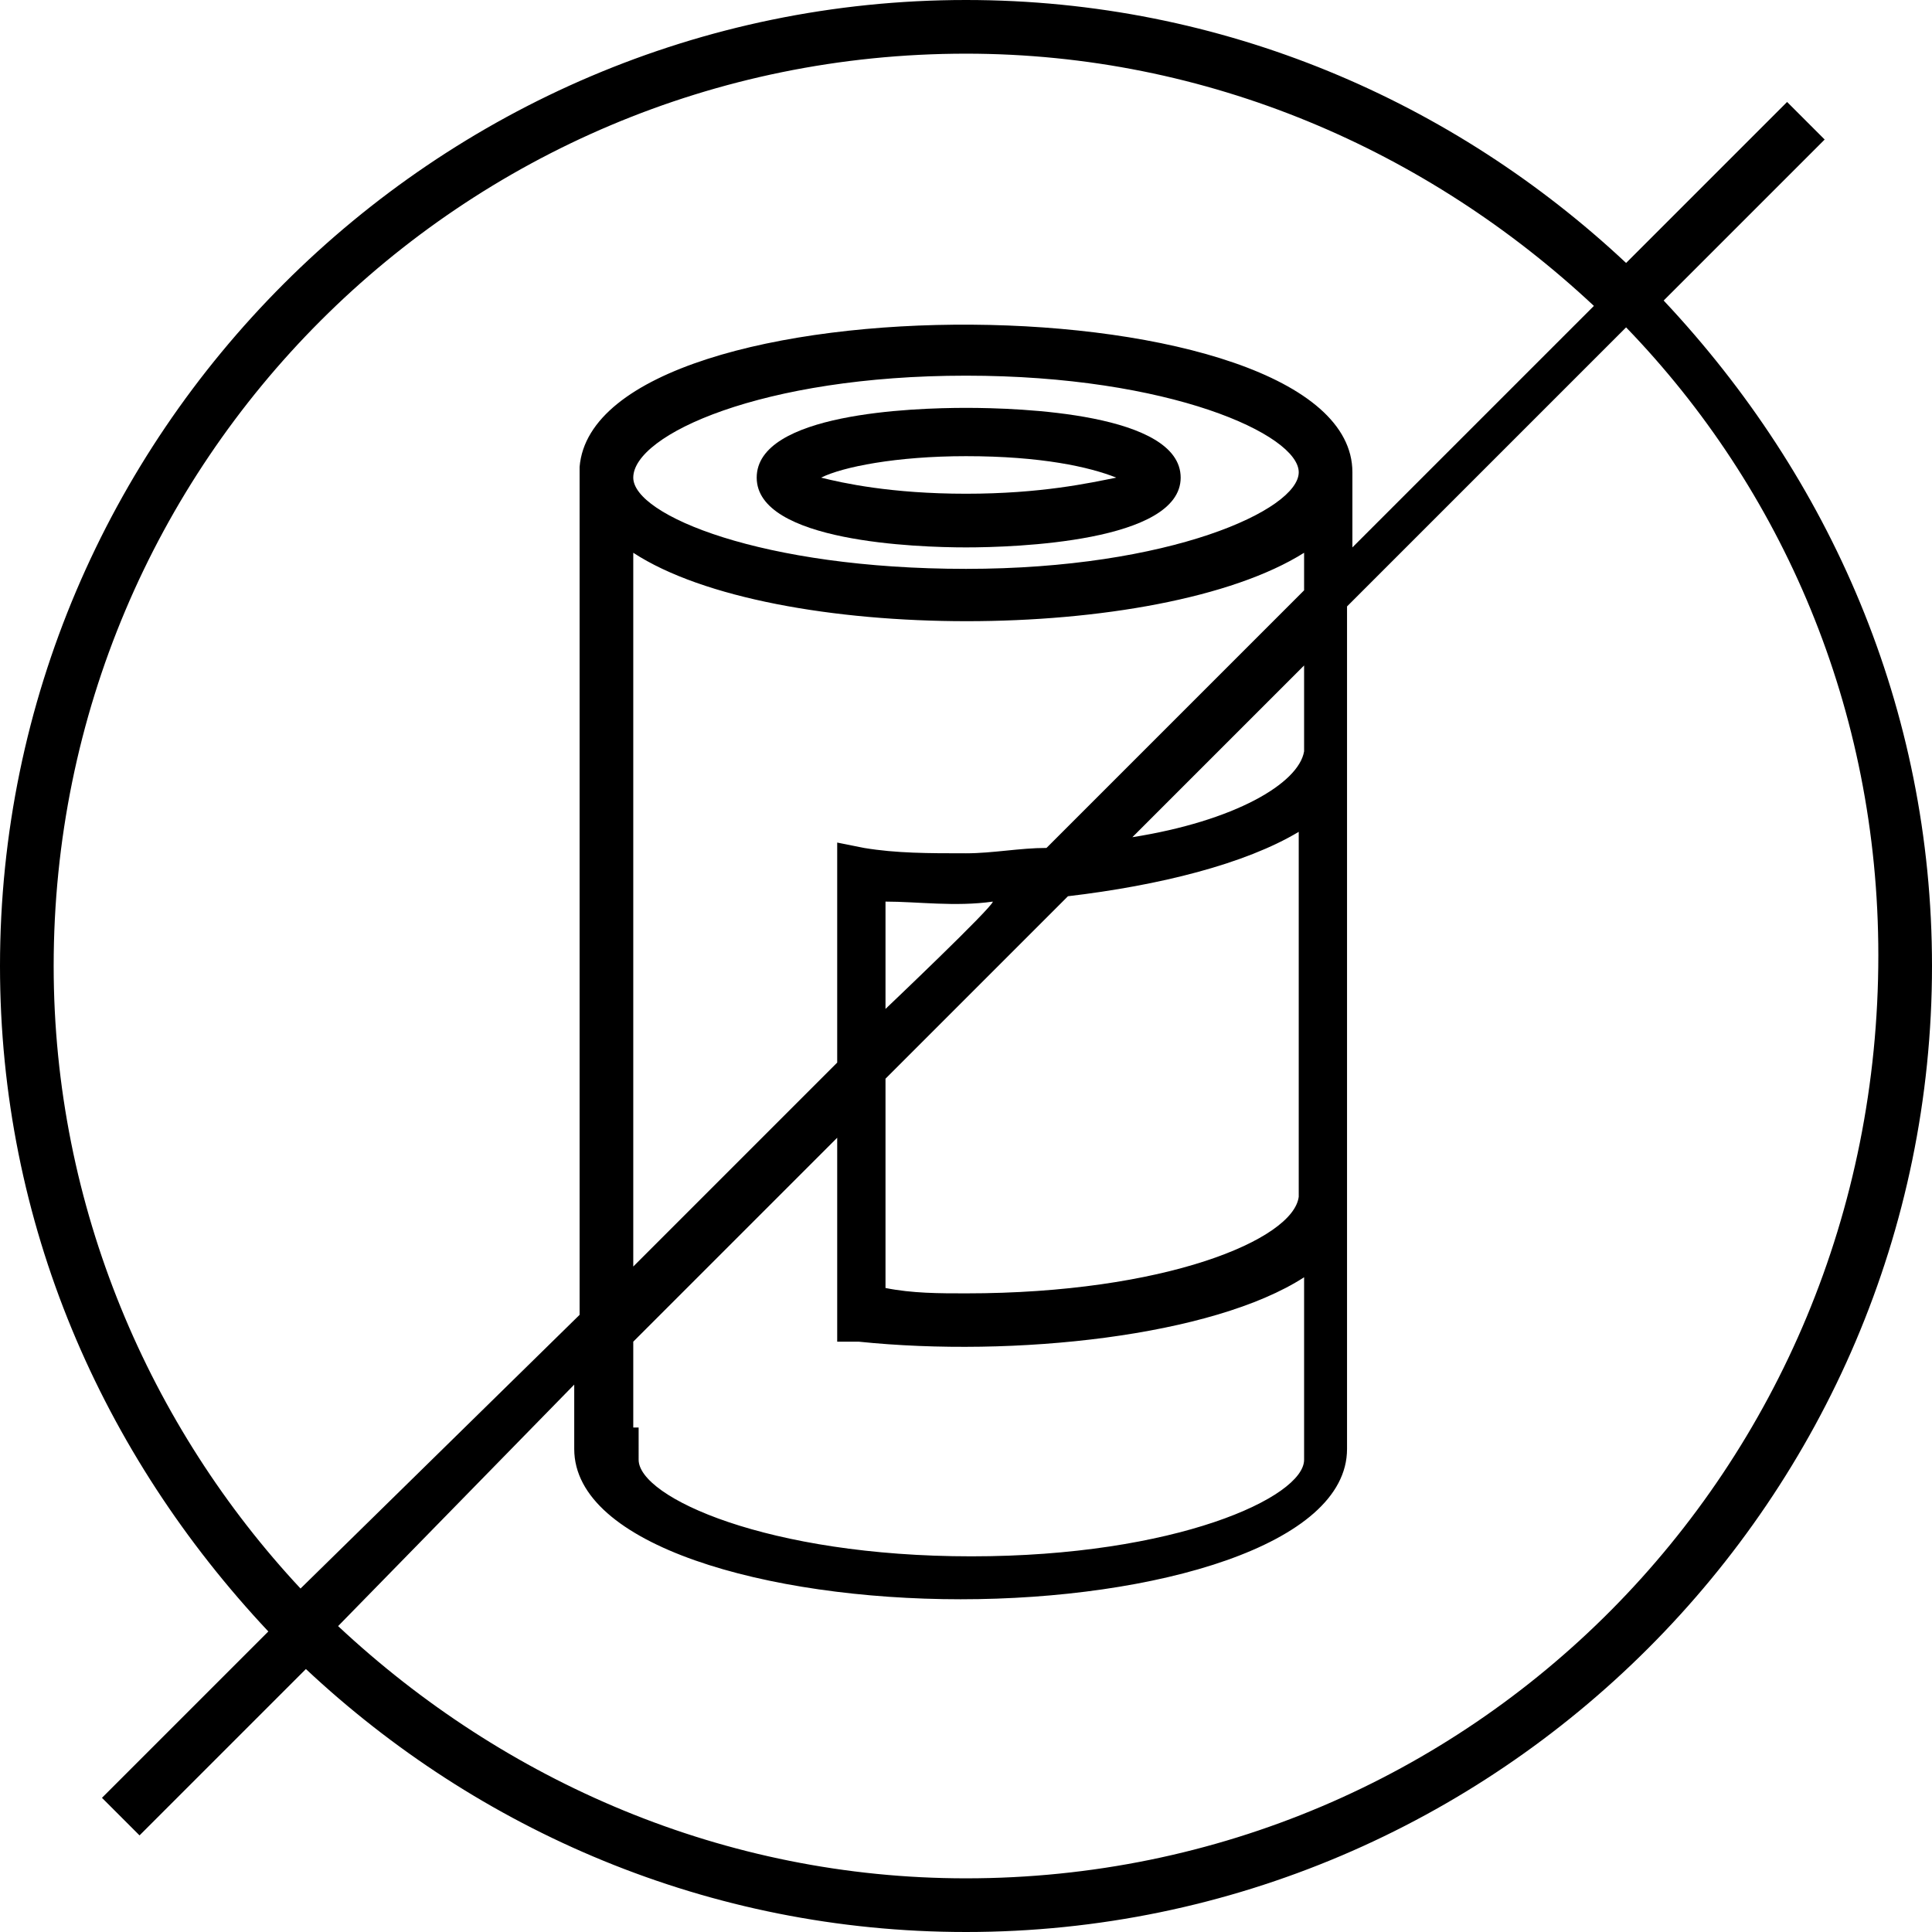 <?xml version="1.0" encoding="utf-8"?>
<!-- Generator: Adobe Illustrator 26.5.0, SVG Export Plug-In . SVG Version: 6.00 Build 0)  -->
<svg version="1.1" id="Ebene_2_00000176736056113358644980000011157615318710037144_"
	 xmlns="http://www.w3.org/2000/svg" xmlns:xlink="http://www.w3.org/1999/xlink" x="0px" y="0px" viewBox="0 0 36 36"
	 style="enable-background:new 0 0 36 36;" xml:space="preserve">
<g id="Ebene_1-2">
	<g>
		<path d="M31,5.6l3-3l-0.7-0.7l-3,3C27.1,1.9,22.8,0,18,0C8.1,0,0,8.1,0,18c0,4.8,1.9,9.1,5,12.4l-3.1,3.1l0.7,0.7l3.1-3.1
			C8.9,34.1,13.2,36,18,36c9.9,0,18-8.1,18-18C36,13.2,34.1,8.9,31,5.6L31,5.6z M1,18C1,8.6,8.6,1,18,1c4.5,0,8.6,1.8,11.7,4.7
			l-4.5,4.5V9c0-0.1,0-0.1,0-0.2c0-3.6-14.1-3.7-14.4-0.1v15.8l-5.2,5.1C2.8,26.6,1,22.5,1,18z M11.8,26.6v-1.6l3.8-3.8v3.8l0.4,0
			c2.9,0.3,6.6-0.1,8.3-1.2v3.4c0,0.7-2.4,1.8-6.2,1.8s-6.2-1.1-6.2-1.8V26.6L11.8,26.6z M18,24.1c-0.5,0-1,0-1.5-0.1v-3.9l3.4-3.4
			c1.7-0.2,3.3-0.6,4.3-1.2v6.8C24.1,23.1,21.7,24.1,18,24.1L18,24.1z M16.5,18.8v-2c0.6,0,1.3,0.1,2,0
			C18.5,16.9,16.5,18.8,16.5,18.8z M21.1,15.6l3.2-3.2v1.6C24.2,14.6,23,15.3,21.1,15.6z M19.5,15.8c-0.5,0-1,0.1-1.5,0.1
			c-0.7,0-1.3,0-1.9-0.1l-0.5-0.1v4.1l-3.8,3.8V10.3c2.6,1.7,9.8,1.7,12.5,0v0.7L19.5,15.8L19.5,15.8z M11.8,8.9
			C11.8,8.1,14.2,7,18,7s6.2,1.1,6.2,1.8s-2.4,1.8-6.2,1.8S11.8,9.6,11.8,8.9z M18,35c-4.5,0-8.6-1.8-11.7-4.7l4.4-4.5v1.2
			c0,1.8,3.6,2.8,7.2,2.8s7.2-1,7.2-2.8v-4.7c0,0,0,0,0-0.1v-8.2c0,0,0-0.1,0-0.1v-2.6l5.2-5.2c2.9,3,4.7,7.1,4.7,11.7
			C35,27.4,27.4,35,18,35L18,35z"/>
		<path d="M22,8.9c0-1.2-3-1.3-4-1.3s-3.9,0.1-3.9,1.3s3,1.3,3.9,1.3S22,10.1,22,8.9z M18,8.5c1.4,0,2.3,0.2,2.8,0.4
			C20.3,9,19.4,9.2,18,9.2S15.7,9,15.3,8.9C15.7,8.7,16.7,8.5,18,8.5z"/>
	</g>
</g>
</svg>
